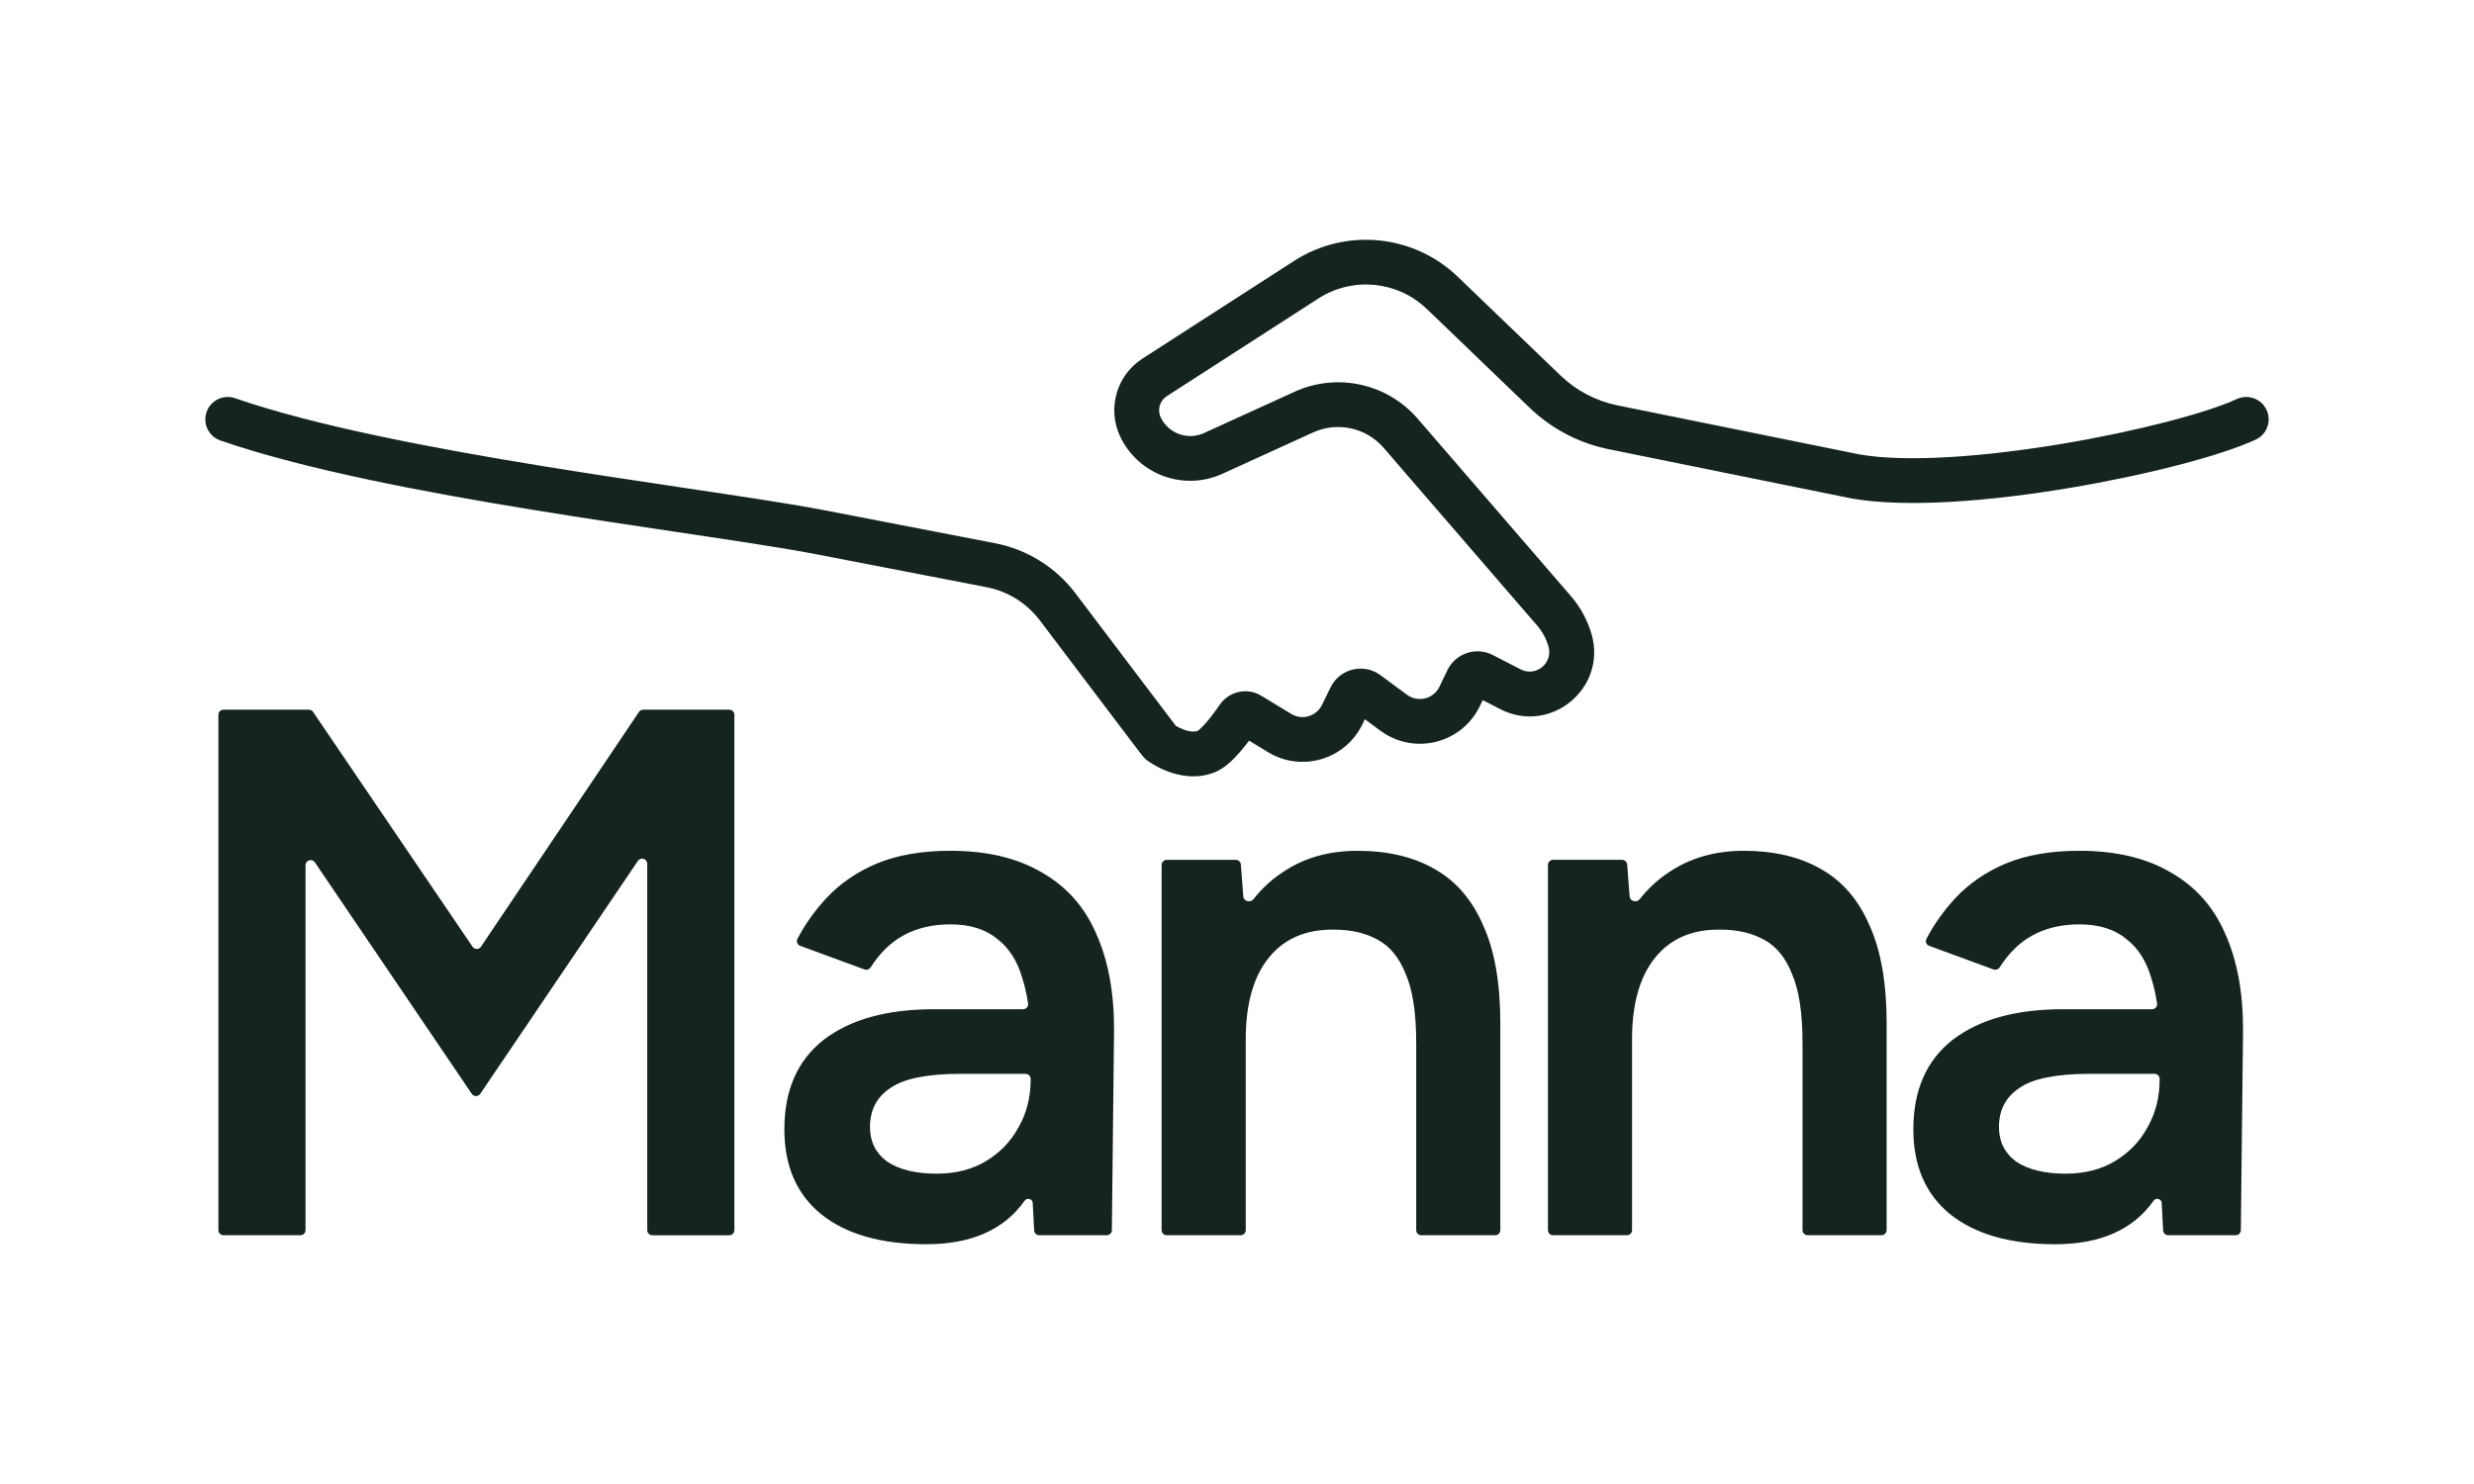 <?xml version="1.0" encoding="UTF-8"?>
<svg id="Layer_1" xmlns="http://www.w3.org/2000/svg" viewBox="0 0 1000 600">
  <defs>
    <style>
      .cls-1 {
        fill: #15241d;
        fill-rule: evenodd;
      }
    </style>
  </defs>
  <path class="cls-1" d="M90.35,286.93c-1.14,0-2.07.92-2.07,2.07v208.35c0,1.14.93,2.07,2.07,2.07h31.08c1.14,0,2.07-.93,2.07-2.07v-147.53c0-2.04,2.64-2.85,3.78-1.16l63.42,93.59c.82,1.21,2.6,1.21,3.42,0l63.72-94.18c1.14-1.69,3.78-.88,3.78,1.16v148.13c0,1.14.92,2.07,2.07,2.07h31.08c1.14,0,2.07-.93,2.07-2.07v-208.35c0-1.14-.92-2.07-2.07-2.07h-34.78c-.69,0-1.33.34-1.72.91l-63.85,94.9c-.82,1.22-2.6,1.22-3.43,0l-64.45-94.92c-.38-.57-1.03-.91-1.71-.91h-34.48ZM420.07,499.42c-1.1,0-2.01-.86-2.06-1.96l-.59-11.17c-.09-1.61-2.33-2.16-3.25-.84h0c-8.3,11.74-21.55,17.61-39.76,17.61s-32.38-4.05-42.5-12.14c-9.92-8.09-14.87-19.53-14.87-34.3,0-15.78,5.26-27.82,15.78-36.12,10.73-8.3,25.6-12.45,44.62-12.45h36.1c1.24,0,2.2-1.08,2.02-2.31-.55-3.72-1.32-7.09-2.3-10.14-2.02-7.08-5.46-12.45-10.32-16.09-4.65-3.84-10.93-5.77-18.82-5.77-7.29,0-13.66,1.52-19.12,4.55-5.04,2.8-9.4,7.07-13.06,12.8-.54.84-1.58,1.21-2.51.87l-25.99-9.55c-1.15-.42-1.68-1.74-1.11-2.83,3.09-5.9,7-11.39,11.72-16.48,5.47-5.87,12.24-10.52,20.34-13.96,8.3-3.44,18.21-5.16,29.75-5.16,14.77,0,27.12,2.93,37.03,8.8,9.92,5.67,17.2,13.86,21.86,24.59,4.86,10.73,7.28,23.68,7.28,38.86l-.89,81.13c-.01,1.13-.93,2.04-2.07,2.04h-27.26ZM414.52,434.16c1.14,0,2.07.92,2.07,2.07v.36c0,7.08-1.62,13.46-4.86,19.12-3.04,5.67-7.39,10.22-13.05,13.66-5.67,3.44-12.34,5.16-20.03,5.16-8.5,0-15.18-1.62-20.03-4.86-4.65-3.44-6.98-8.09-6.98-13.96,0-6.88,2.73-12.14,8.2-15.78,5.46-3.84,14.97-5.77,28.53-5.77h26.16ZM471.6,347.64c-1.14,0-2.07.93-2.07,2.07v147.64c0,1.14.93,2.07,2.07,2.07h29.86c1.14,0,2.07-.93,2.07-2.07v-77.16c0-14.37,3.14-25.4,9.41-33.09,6.27-7.69,15.08-11.43,26.41-11.23,6.68,0,12.45,1.31,17.3,3.95,5.06,2.63,8.9,7.28,11.54,13.96,2.83,6.48,4.25,15.78,4.25,27.93v75.64c0,1.14.92,2.07,2.07,2.07h29.86c1.14,0,2.07-.93,2.07-2.07v-83.54c0-16.39-2.33-29.65-6.98-39.77-4.45-10.32-11.03-17.91-19.73-22.77-8.5-4.86-18.82-7.28-30.96-7.28s-22.26,3.03-30.96,9.11c-4.19,2.83-7.91,6.31-11.16,10.45-1.24,1.57-3.96.87-4.11-1.12l-.98-12.87c-.08-1.08-.98-1.91-2.06-1.91h-27.89ZM627.76,499.42c-1.14,0-2.07-.93-2.07-2.07v-147.64c0-1.14.93-2.07,2.07-2.07h27.89c1.08,0,1.98.83,2.06,1.91l.98,12.87c.15,1.99,2.87,2.7,4.11,1.12,3.25-4.14,6.97-7.62,11.16-10.45,8.7-6.07,19.02-9.11,30.96-9.11s22.46,2.43,30.96,7.28c8.7,4.86,15.28,12.45,19.73,22.77,4.65,10.12,6.98,23.37,6.98,39.77v83.54c0,1.14-.93,2.07-2.07,2.07h-29.86c-1.14,0-2.07-.93-2.07-2.07v-75.64c0-12.14-1.42-21.45-4.25-27.93-2.63-6.68-6.48-11.33-11.54-13.96-4.86-2.63-10.62-3.95-17.3-3.95-11.33-.2-20.14,3.54-26.41,11.23-6.27,7.69-9.41,18.72-9.41,33.09v77.16c0,1.14-.92,2.07-2.07,2.07h-29.86ZM876.41,499.42c-1.1,0-2.01-.86-2.06-1.96l-.59-11.17c-.09-1.61-2.33-2.16-3.25-.84h0c-8.3,11.74-21.55,17.61-39.76,17.61s-32.38-4.05-42.5-12.14c-9.92-8.09-14.87-19.53-14.87-34.3,0-15.78,5.26-27.82,15.78-36.12,10.72-8.3,25.6-12.45,44.62-12.45h36.1c1.24,0,2.2-1.08,2.02-2.31-.55-3.72-1.32-7.09-2.3-10.14-2.02-7.08-5.46-12.45-10.32-16.09-4.65-3.84-10.93-5.77-18.82-5.77-7.29,0-13.66,1.52-19.12,4.55-5.04,2.8-9.4,7.07-13.06,12.8-.54.84-1.58,1.21-2.51.87l-25.99-9.55c-1.15-.42-1.68-1.74-1.11-2.83,3.09-5.9,7-11.39,11.72-16.48,5.47-5.87,12.24-10.52,20.34-13.96,8.3-3.44,18.21-5.16,29.75-5.16,14.77,0,27.12,2.93,37.03,8.8,9.92,5.67,17.2,13.86,21.86,24.59,4.86,10.73,7.28,23.68,7.28,38.86l-.89,81.13c-.01,1.13-.93,2.04-2.07,2.04h-27.26ZM870.86,434.16c1.14,0,2.07.92,2.07,2.07v.36c0,7.08-1.62,13.46-4.86,19.12-3.04,5.67-7.39,10.22-13.05,13.66-5.67,3.44-12.34,5.16-20.03,5.16-8.5,0-15.18-1.62-20.03-4.86-4.65-3.44-6.98-8.09-6.98-13.96,0-6.88,2.73-12.14,8.2-15.78,5.46-3.84,14.97-5.77,28.53-5.77h26.16Z"/>
  <path class="cls-1" d="M916.16,165.73c2.1,4.53.14,9.91-4.39,12.01-14.19,6.59-44.25,14.36-75.42,19.57-31.12,5.2-65.43,8.2-87.98,4.21l-.11-.02-98.01-19.88c-12.04-2.44-23.13-8.26-31.98-16.77l-41.53-39.92c-11.86-11.4-30-13.16-43.83-4.25l-61.3,39.51c-2.87,1.85-3.91,5.55-2.42,8.62,3.14,6.48,10.88,9.28,17.44,6.29l36.65-16.71c17.16-7.82,37.42-3.39,49.74,10.88l61.96,71.76c3.84,4.45,6.68,9.68,8.32,15.32,6.36,21.92-16.58,40.81-36.88,30.37l-7.1-3.65-1.17,2.43c-7.3,15.17-26.6,19.95-40.15,9.96l-6.32-4.66-1.05,2.16c-6.94,14.19-24.56,19.35-38.07,11.16l-7.67-4.66c-1.08,1.43-2.27,2.95-3.53,4.4-1.33,1.54-2.84,3.15-4.44,4.55-1.5,1.32-3.57,2.91-6.04,3.88-7.38,2.92-14.53,1.25-18.99-.45-2.34-.89-4.31-1.92-5.72-2.76-.71-.42-1.31-.81-1.79-1.14-.23-.16-.46-.32-.67-.48-.1-.08-.24-.18-.39-.3-.07-.06-.18-.15-.32-.27-.07-.07-.4-.35-.76-.76-.3-.34-.93-1.17-1.41-1.79-.06-.08-.12-.16-.18-.23-.71-.93-1.72-2.27-2.98-3.92-2.52-3.32-6.03-7.95-10.08-13.3-8.1-10.71-18.39-24.3-27.27-36.05-5.29-6.99-12.96-11.77-21.57-13.44l-69.13-13.37s0,0-.01,0c-13.64-2.6-33.06-5.49-55.61-8.86-17.59-2.63-37.09-5.53-57.24-8.81-45.43-7.38-93.78-16.55-127.67-28.26-4.72-1.63-7.23-6.78-5.6-11.5,1.63-4.72,6.78-7.23,11.5-5.6,32.25,11.13,79.17,20.11,124.66,27.5,19.47,3.16,38.76,6.04,56.36,8.67,23.01,3.44,43.14,6.44,56.99,9.08h.01s69.17,13.38,69.17,13.38c12.99,2.51,24.58,9.73,32.56,20.29,8.88,11.75,19.16,25.34,27.27,36.04,4.05,5.35,7.55,9.98,10.07,13.29,1.26,1.65,2.26,2.98,2.96,3.9.09.12.17.22.25.32.03.02.06.03.09.05.73.43,1.75.97,2.93,1.41,2.49.95,4.44,1.05,5.77.59.08-.05.37-.25.88-.69.77-.67,1.68-1.62,2.69-2.79,2.02-2.34,3.98-5.07,5.35-7.07,3.64-5.34,10.97-7.21,16.8-3.68l12.13,7.36c4.41,2.68,10.17.99,12.43-3.65l3.47-7.1c3.7-7.57,13.36-9.93,20.14-4.93l10.75,7.93c4.42,3.27,10.73,1.7,13.11-3.25l3.21-6.67c3.3-6.84,11.58-9.62,18.34-6.15l11.29,5.81c6.18,3.18,13.17-2.58,11.23-9.25-.91-3.15-2.49-6.06-4.64-8.54l-61.96-71.76c-7.07-8.19-18.7-10.73-28.55-6.24l-36.65,16.71c-15.5,7.07-33.8.47-41.22-14.86-5.47-11.3-1.65-24.9,8.9-31.7l61.3-39.51c20.87-13.45,48.26-10.8,66.16,6.41l41.53,39.92c6.38,6.13,14.37,10.32,23.05,12.08l97.79,19.83c19.28,3.38,50.88.89,81.74-4.26,30.87-5.15,58.91-12.62,70.78-18.13,4.53-2.1,9.91-.14,12.01,4.39Z"/>
</svg>